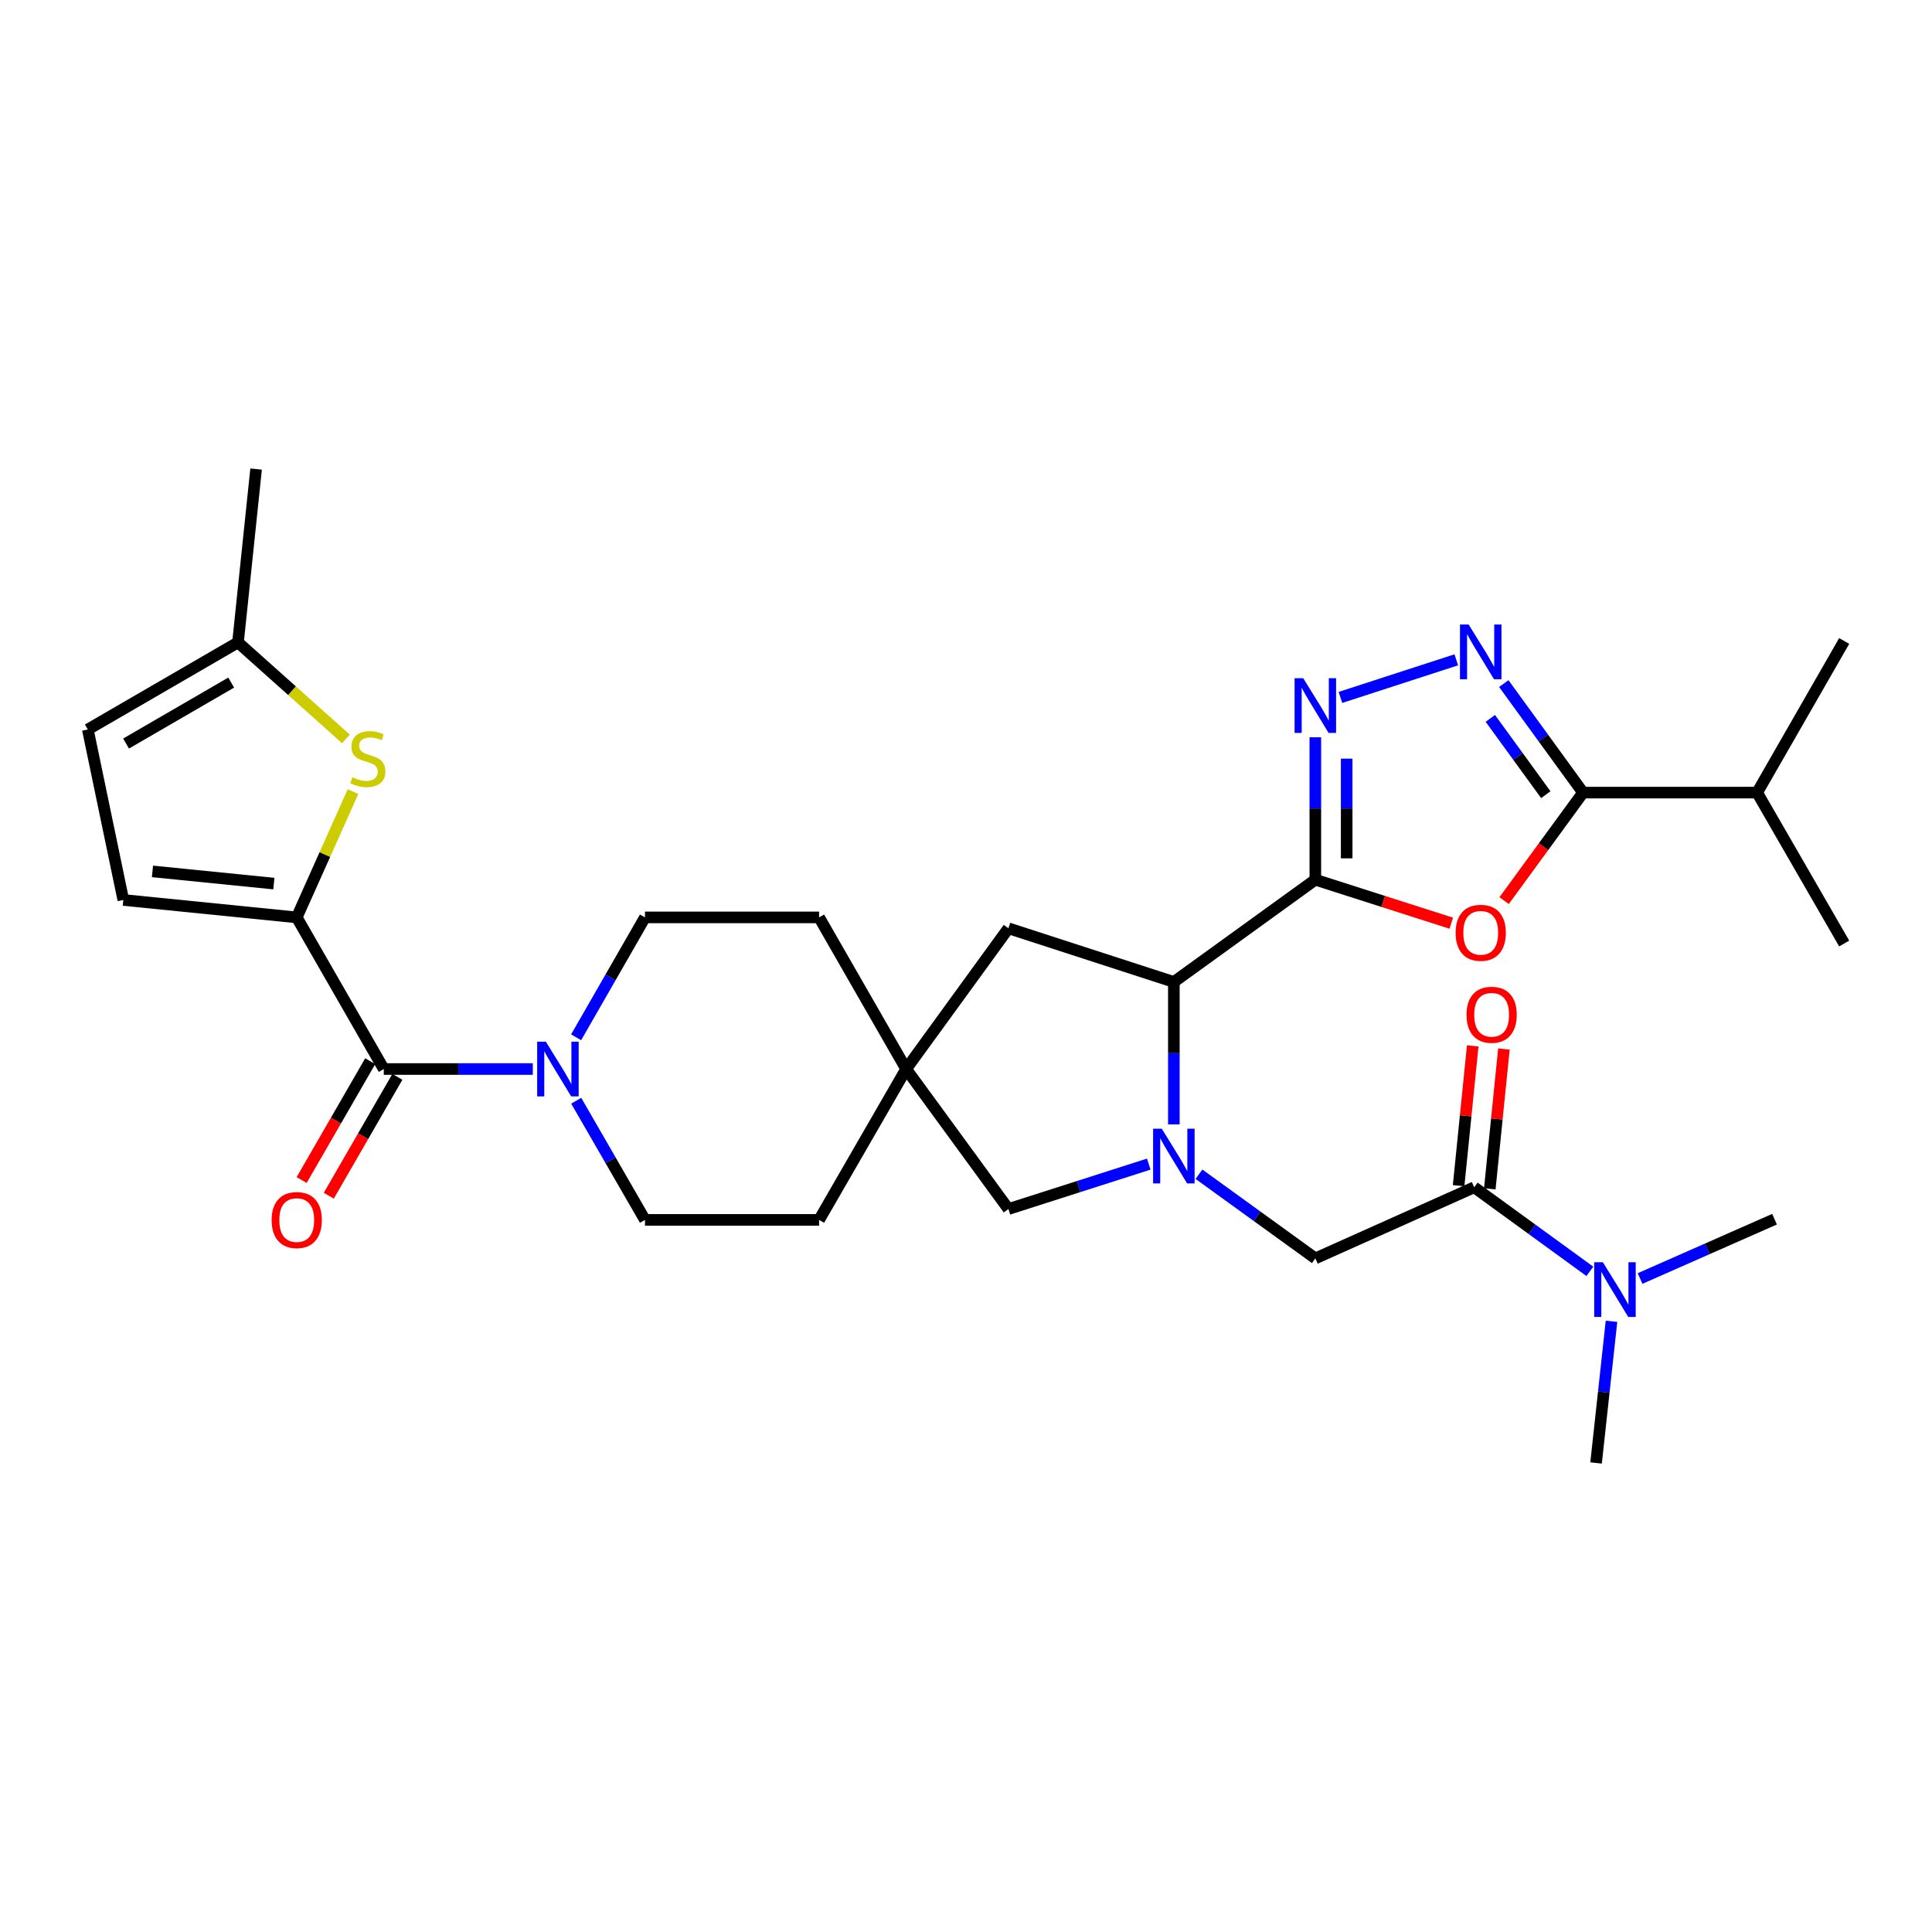 <?xml version='1.0' encoding='iso-8859-1'?>
<svg version='1.1' baseProfile='full'
              xmlns='http://www.w3.org/2000/svg'
                      xmlns:rdkit='http://www.rdkit.org/xml'
                      xmlns:xlink='http://www.w3.org/1999/xlink'
                  xml:space='preserve'
width='1000px' height='1000px' viewBox='0 0 1000 1000'>
<!-- END OF HEADER -->
<rect style='opacity:1.0;fill:#FFFFFF;stroke:none' width='1000' height='1000' x='0' y='0'> </rect>
<path class='bond-1' d='M 680.812,455.329 L 715.994,466.589' style='fill:none;fill-rule:evenodd;stroke:#000000;stroke-width:6px;stroke-linecap:butt;stroke-linejoin:miter;stroke-opacity:1' />
<path class='bond-1' d='M 715.994,466.589 L 751.176,477.85' style='fill:none;fill-rule:evenodd;stroke:#FF0000;stroke-width:6px;stroke-linecap:butt;stroke-linejoin:miter;stroke-opacity:1' />
<path class='bond-2' d='M 680.812,455.329 L 680.812,418.472' style='fill:none;fill-rule:evenodd;stroke:#000000;stroke-width:6px;stroke-linecap:butt;stroke-linejoin:miter;stroke-opacity:1' />
<path class='bond-2' d='M 680.812,418.472 L 680.812,381.615' style='fill:none;fill-rule:evenodd;stroke:#0000FF;stroke-width:6px;stroke-linecap:butt;stroke-linejoin:miter;stroke-opacity:1' />
<path class='bond-2' d='M 697.037,444.272 L 697.037,418.472' style='fill:none;fill-rule:evenodd;stroke:#000000;stroke-width:6px;stroke-linecap:butt;stroke-linejoin:miter;stroke-opacity:1' />
<path class='bond-2' d='M 697.037,418.472 L 697.037,392.672' style='fill:none;fill-rule:evenodd;stroke:#0000FF;stroke-width:6px;stroke-linecap:butt;stroke-linejoin:miter;stroke-opacity:1' />
<path class='bond-6' d='M 680.812,455.329 L 607.586,508.265' style='fill:none;fill-rule:evenodd;stroke:#000000;stroke-width:6px;stroke-linecap:butt;stroke-linejoin:miter;stroke-opacity:1' />
<path class='bond-0' d='M 607.586,581.97 L 607.586,545.118' style='fill:none;fill-rule:evenodd;stroke:#0000FF;stroke-width:6px;stroke-linecap:butt;stroke-linejoin:miter;stroke-opacity:1' />
<path class='bond-0' d='M 607.586,545.118 L 607.586,508.265' style='fill:none;fill-rule:evenodd;stroke:#000000;stroke-width:6px;stroke-linecap:butt;stroke-linejoin:miter;stroke-opacity:1' />
<path class='bond-11' d='M 620.585,607.784 L 650.699,629.561' style='fill:none;fill-rule:evenodd;stroke:#0000FF;stroke-width:6px;stroke-linecap:butt;stroke-linejoin:miter;stroke-opacity:1' />
<path class='bond-11' d='M 650.699,629.561 L 680.812,651.338' style='fill:none;fill-rule:evenodd;stroke:#000000;stroke-width:6px;stroke-linecap:butt;stroke-linejoin:miter;stroke-opacity:1' />
<path class='bond-14' d='M 594.598,602.541 L 558.278,614.167' style='fill:none;fill-rule:evenodd;stroke:#0000FF;stroke-width:6px;stroke-linecap:butt;stroke-linejoin:miter;stroke-opacity:1' />
<path class='bond-14' d='M 558.278,614.167 L 521.957,625.793' style='fill:none;fill-rule:evenodd;stroke:#000000;stroke-width:6px;stroke-linecap:butt;stroke-linejoin:miter;stroke-opacity:1' />
<path class='bond-5' d='M 778.525,466.166 L 798.952,438.209' style='fill:none;fill-rule:evenodd;stroke:#FF0000;stroke-width:6px;stroke-linecap:butt;stroke-linejoin:miter;stroke-opacity:1' />
<path class='bond-5' d='M 798.952,438.209 L 819.378,410.252' style='fill:none;fill-rule:evenodd;stroke:#000000;stroke-width:6px;stroke-linecap:butt;stroke-linejoin:miter;stroke-opacity:1' />
<path class='bond-3' d='M 693.802,360.985 L 753.774,341.519' style='fill:none;fill-rule:evenodd;stroke:#0000FF;stroke-width:6px;stroke-linecap:butt;stroke-linejoin:miter;stroke-opacity:1' />
<path class='bond-31' d='M 778.354,353.825 L 798.866,382.038' style='fill:none;fill-rule:evenodd;stroke:#0000FF;stroke-width:6px;stroke-linecap:butt;stroke-linejoin:miter;stroke-opacity:1' />
<path class='bond-31' d='M 798.866,382.038 L 819.378,410.252' style='fill:none;fill-rule:evenodd;stroke:#000000;stroke-width:6px;stroke-linecap:butt;stroke-linejoin:miter;stroke-opacity:1' />
<path class='bond-31' d='M 771.385,371.829 L 785.743,391.579' style='fill:none;fill-rule:evenodd;stroke:#0000FF;stroke-width:6px;stroke-linecap:butt;stroke-linejoin:miter;stroke-opacity:1' />
<path class='bond-31' d='M 785.743,391.579 L 800.102,411.328' style='fill:none;fill-rule:evenodd;stroke:#000000;stroke-width:6px;stroke-linecap:butt;stroke-linejoin:miter;stroke-opacity:1' />
<path class='bond-4' d='M 153.59,474.843 L 198.649,553.324' style='fill:none;fill-rule:evenodd;stroke:#000000;stroke-width:6px;stroke-linecap:butt;stroke-linejoin:miter;stroke-opacity:1' />
<path class='bond-8' d='M 153.59,474.843 L 168.159,442.285' style='fill:none;fill-rule:evenodd;stroke:#000000;stroke-width:6px;stroke-linecap:butt;stroke-linejoin:miter;stroke-opacity:1' />
<path class='bond-8' d='M 168.159,442.285 L 182.727,409.727' style='fill:none;fill-rule:evenodd;stroke:#CCCC00;stroke-width:6px;stroke-linecap:butt;stroke-linejoin:miter;stroke-opacity:1' />
<path class='bond-12' d='M 153.59,474.843 L 63.833,465.821' style='fill:none;fill-rule:evenodd;stroke:#000000;stroke-width:6px;stroke-linecap:butt;stroke-linejoin:miter;stroke-opacity:1' />
<path class='bond-12' d='M 141.75,457.347 L 78.919,451.031' style='fill:none;fill-rule:evenodd;stroke:#000000;stroke-width:6px;stroke-linecap:butt;stroke-linejoin:miter;stroke-opacity:1' />
<path class='bond-23' d='M 819.378,410.252 L 909.496,410.252' style='fill:none;fill-rule:evenodd;stroke:#000000;stroke-width:6px;stroke-linecap:butt;stroke-linejoin:miter;stroke-opacity:1' />
<path class='bond-17' d='M 607.586,508.265 L 521.957,480.486' style='fill:none;fill-rule:evenodd;stroke:#000000;stroke-width:6px;stroke-linecap:butt;stroke-linejoin:miter;stroke-opacity:1' />
<path class='bond-7' d='M 198.649,553.324 L 237.216,553.324' style='fill:none;fill-rule:evenodd;stroke:#000000;stroke-width:6px;stroke-linecap:butt;stroke-linejoin:miter;stroke-opacity:1' />
<path class='bond-7' d='M 237.216,553.324 L 275.783,553.324' style='fill:none;fill-rule:evenodd;stroke:#0000FF;stroke-width:6px;stroke-linecap:butt;stroke-linejoin:miter;stroke-opacity:1' />
<path class='bond-19' d='M 191.623,549.27 L 173.875,580.03' style='fill:none;fill-rule:evenodd;stroke:#000000;stroke-width:6px;stroke-linecap:butt;stroke-linejoin:miter;stroke-opacity:1' />
<path class='bond-19' d='M 173.875,580.03 L 156.127,610.79' style='fill:none;fill-rule:evenodd;stroke:#FF0000;stroke-width:6px;stroke-linecap:butt;stroke-linejoin:miter;stroke-opacity:1' />
<path class='bond-19' d='M 205.676,557.378 L 187.928,588.138' style='fill:none;fill-rule:evenodd;stroke:#000000;stroke-width:6px;stroke-linecap:butt;stroke-linejoin:miter;stroke-opacity:1' />
<path class='bond-19' d='M 187.928,588.138 L 170.18,618.898' style='fill:none;fill-rule:evenodd;stroke:#FF0000;stroke-width:6px;stroke-linecap:butt;stroke-linejoin:miter;stroke-opacity:1' />
<path class='bond-15' d='M 179.059,382.463 L 151.119,357.486' style='fill:none;fill-rule:evenodd;stroke:#CCCC00;stroke-width:6px;stroke-linecap:butt;stroke-linejoin:miter;stroke-opacity:1' />
<path class='bond-15' d='M 151.119,357.486 L 123.179,332.51' style='fill:none;fill-rule:evenodd;stroke:#000000;stroke-width:6px;stroke-linecap:butt;stroke-linejoin:miter;stroke-opacity:1' />
<path class='bond-9' d='M 298.205,536.902 L 316.02,505.873' style='fill:none;fill-rule:evenodd;stroke:#0000FF;stroke-width:6px;stroke-linecap:butt;stroke-linejoin:miter;stroke-opacity:1' />
<path class='bond-9' d='M 316.02,505.873 L 333.835,474.843' style='fill:none;fill-rule:evenodd;stroke:#000000;stroke-width:6px;stroke-linecap:butt;stroke-linejoin:miter;stroke-opacity:1' />
<path class='bond-33' d='M 298.247,569.738 L 316.041,600.578' style='fill:none;fill-rule:evenodd;stroke:#0000FF;stroke-width:6px;stroke-linecap:butt;stroke-linejoin:miter;stroke-opacity:1' />
<path class='bond-33' d='M 316.041,600.578 L 333.835,631.418' style='fill:none;fill-rule:evenodd;stroke:#000000;stroke-width:6px;stroke-linecap:butt;stroke-linejoin:miter;stroke-opacity:1' />
<path class='bond-10' d='M 763.043,614.535 L 680.812,651.338' style='fill:none;fill-rule:evenodd;stroke:#000000;stroke-width:6px;stroke-linecap:butt;stroke-linejoin:miter;stroke-opacity:1' />
<path class='bond-18' d='M 763.043,614.535 L 792.976,636.291' style='fill:none;fill-rule:evenodd;stroke:#000000;stroke-width:6px;stroke-linecap:butt;stroke-linejoin:miter;stroke-opacity:1' />
<path class='bond-18' d='M 792.976,636.291 L 822.908,658.047' style='fill:none;fill-rule:evenodd;stroke:#0000FF;stroke-width:6px;stroke-linecap:butt;stroke-linejoin:miter;stroke-opacity:1' />
<path class='bond-20' d='M 771.114,615.35 L 774.767,579.164' style='fill:none;fill-rule:evenodd;stroke:#000000;stroke-width:6px;stroke-linecap:butt;stroke-linejoin:miter;stroke-opacity:1' />
<path class='bond-20' d='M 774.767,579.164 L 778.42,542.977' style='fill:none;fill-rule:evenodd;stroke:#FF0000;stroke-width:6px;stroke-linecap:butt;stroke-linejoin:miter;stroke-opacity:1' />
<path class='bond-20' d='M 754.972,613.721 L 758.625,577.534' style='fill:none;fill-rule:evenodd;stroke:#000000;stroke-width:6px;stroke-linecap:butt;stroke-linejoin:miter;stroke-opacity:1' />
<path class='bond-20' d='M 758.625,577.534 L 762.278,541.348' style='fill:none;fill-rule:evenodd;stroke:#FF0000;stroke-width:6px;stroke-linecap:butt;stroke-linejoin:miter;stroke-opacity:1' />
<path class='bond-16' d='M 63.833,465.821 L 45.455,377.587' style='fill:none;fill-rule:evenodd;stroke:#000000;stroke-width:6px;stroke-linecap:butt;stroke-linejoin:miter;stroke-opacity:1' />
<path class='bond-13' d='M 469.02,553.324 L 521.957,480.486' style='fill:none;fill-rule:evenodd;stroke:#000000;stroke-width:6px;stroke-linecap:butt;stroke-linejoin:miter;stroke-opacity:1' />
<path class='bond-24' d='M 469.02,553.324 L 423.962,631.418' style='fill:none;fill-rule:evenodd;stroke:#000000;stroke-width:6px;stroke-linecap:butt;stroke-linejoin:miter;stroke-opacity:1' />
<path class='bond-25' d='M 469.02,553.324 L 423.962,474.843' style='fill:none;fill-rule:evenodd;stroke:#000000;stroke-width:6px;stroke-linecap:butt;stroke-linejoin:miter;stroke-opacity:1' />
<path class='bond-32' d='M 469.02,553.324 L 521.957,625.793' style='fill:none;fill-rule:evenodd;stroke:#000000;stroke-width:6px;stroke-linecap:butt;stroke-linejoin:miter;stroke-opacity:1' />
<path class='bond-26' d='M 123.179,332.51 L 132.553,242.78' style='fill:none;fill-rule:evenodd;stroke:#000000;stroke-width:6px;stroke-linecap:butt;stroke-linejoin:miter;stroke-opacity:1' />
<path class='bond-34' d='M 123.179,332.51 L 45.455,377.587' style='fill:none;fill-rule:evenodd;stroke:#000000;stroke-width:6px;stroke-linecap:butt;stroke-linejoin:miter;stroke-opacity:1' />
<path class='bond-34' d='M 119.66,353.306 L 65.253,384.86' style='fill:none;fill-rule:evenodd;stroke:#000000;stroke-width:6px;stroke-linecap:butt;stroke-linejoin:miter;stroke-opacity:1' />
<path class='bond-27' d='M 834.111,683.907 L 830.115,720.564' style='fill:none;fill-rule:evenodd;stroke:#0000FF;stroke-width:6px;stroke-linecap:butt;stroke-linejoin:miter;stroke-opacity:1' />
<path class='bond-27' d='M 830.115,720.564 L 826.12,757.22' style='fill:none;fill-rule:evenodd;stroke:#000000;stroke-width:6px;stroke-linecap:butt;stroke-linejoin:miter;stroke-opacity:1' />
<path class='bond-28' d='M 848.897,661.756 L 883.699,646.402' style='fill:none;fill-rule:evenodd;stroke:#0000FF;stroke-width:6px;stroke-linecap:butt;stroke-linejoin:miter;stroke-opacity:1' />
<path class='bond-28' d='M 883.699,646.402 L 918.5,631.048' style='fill:none;fill-rule:evenodd;stroke:#000000;stroke-width:6px;stroke-linecap:butt;stroke-linejoin:miter;stroke-opacity:1' />
<path class='bond-21' d='M 333.835,631.418 L 423.962,631.418' style='fill:none;fill-rule:evenodd;stroke:#000000;stroke-width:6px;stroke-linecap:butt;stroke-linejoin:miter;stroke-opacity:1' />
<path class='bond-22' d='M 333.835,474.843 L 423.962,474.843' style='fill:none;fill-rule:evenodd;stroke:#000000;stroke-width:6px;stroke-linecap:butt;stroke-linejoin:miter;stroke-opacity:1' />
<path class='bond-29' d='M 909.496,410.252 L 954.545,488.363' style='fill:none;fill-rule:evenodd;stroke:#000000;stroke-width:6px;stroke-linecap:butt;stroke-linejoin:miter;stroke-opacity:1' />
<path class='bond-30' d='M 909.496,410.252 L 954.545,331.771' style='fill:none;fill-rule:evenodd;stroke:#000000;stroke-width:6px;stroke-linecap:butt;stroke-linejoin:miter;stroke-opacity:1' />
<path  class='atom-1' d='M 601.326 584.223
L 610.606 599.223
Q 611.526 600.703, 613.006 603.383
Q 614.486 606.063, 614.566 606.223
L 614.566 584.223
L 618.326 584.223
L 618.326 612.543
L 614.446 612.543
L 604.486 596.143
Q 603.326 594.223, 602.086 592.023
Q 600.886 589.823, 600.526 589.143
L 600.526 612.543
L 596.846 612.543
L 596.846 584.223
L 601.326 584.223
' fill='#0000FF'/>
<path  class='atom-2' d='M 753.423 482.81
Q 753.423 476.01, 756.783 472.21
Q 760.143 468.41, 766.423 468.41
Q 772.703 468.41, 776.063 472.21
Q 779.423 476.01, 779.423 482.81
Q 779.423 489.69, 776.023 493.61
Q 772.623 497.49, 766.423 497.49
Q 760.183 497.49, 756.783 493.61
Q 753.423 489.73, 753.423 482.81
M 766.423 494.29
Q 770.743 494.29, 773.063 491.41
Q 775.423 488.49, 775.423 482.81
Q 775.423 477.25, 773.063 474.45
Q 770.743 471.61, 766.423 471.61
Q 762.103 471.61, 759.743 474.41
Q 757.423 477.21, 757.423 482.81
Q 757.423 488.53, 759.743 491.41
Q 762.103 494.29, 766.423 494.29
' fill='#FF0000'/>
<path  class='atom-3' d='M 674.552 351.042
L 683.832 366.042
Q 684.752 367.522, 686.232 370.202
Q 687.712 372.882, 687.792 373.042
L 687.792 351.042
L 691.552 351.042
L 691.552 379.362
L 687.672 379.362
L 677.712 362.962
Q 676.552 361.042, 675.312 358.842
Q 674.112 356.642, 673.752 355.962
L 673.752 379.362
L 670.072 379.362
L 670.072 351.042
L 674.552 351.042
' fill='#0000FF'/>
<path  class='atom-4' d='M 760.163 323.253
L 769.443 338.253
Q 770.363 339.733, 771.843 342.413
Q 773.323 345.093, 773.403 345.253
L 773.403 323.253
L 777.163 323.253
L 777.163 351.573
L 773.283 351.573
L 763.323 335.173
Q 762.163 333.253, 760.923 331.053
Q 759.723 328.853, 759.363 328.173
L 759.363 351.573
L 755.683 351.573
L 755.683 323.253
L 760.163 323.253
' fill='#0000FF'/>
<path  class='atom-9' d='M 182.393 402.314
Q 182.713 402.434, 184.033 402.994
Q 185.353 403.554, 186.793 403.914
Q 188.273 404.234, 189.713 404.234
Q 192.393 404.234, 193.953 402.954
Q 195.513 401.634, 195.513 399.354
Q 195.513 397.794, 194.713 396.834
Q 193.953 395.874, 192.753 395.354
Q 191.553 394.834, 189.553 394.234
Q 187.033 393.474, 185.513 392.754
Q 184.033 392.034, 182.953 390.514
Q 181.913 388.994, 181.913 386.434
Q 181.913 382.874, 184.313 380.674
Q 186.753 378.474, 191.553 378.474
Q 194.833 378.474, 198.553 380.034
L 197.633 383.114
Q 194.233 381.714, 191.673 381.714
Q 188.913 381.714, 187.393 382.874
Q 185.873 383.994, 185.913 385.954
Q 185.913 387.474, 186.673 388.394
Q 187.473 389.314, 188.593 389.834
Q 189.753 390.354, 191.673 390.954
Q 194.233 391.754, 195.753 392.554
Q 197.273 393.354, 198.353 394.994
Q 199.473 396.594, 199.473 399.354
Q 199.473 403.274, 196.833 405.394
Q 194.233 407.474, 189.873 407.474
Q 187.353 407.474, 185.433 406.914
Q 183.553 406.394, 181.313 405.474
L 182.393 402.314
' fill='#CCCC00'/>
<path  class='atom-10' d='M 282.516 539.164
L 291.796 554.164
Q 292.716 555.644, 294.196 558.324
Q 295.676 561.004, 295.756 561.164
L 295.756 539.164
L 299.516 539.164
L 299.516 567.484
L 295.636 567.484
L 285.676 551.084
Q 284.516 549.164, 283.276 546.964
Q 282.076 544.764, 281.716 544.084
L 281.716 567.484
L 278.036 567.484
L 278.036 539.164
L 282.516 539.164
' fill='#0000FF'/>
<path  class='atom-19' d='M 829.64 653.33
L 838.92 668.33
Q 839.84 669.81, 841.32 672.49
Q 842.8 675.17, 842.88 675.33
L 842.88 653.33
L 846.64 653.33
L 846.64 681.65
L 842.76 681.65
L 832.8 665.25
Q 831.64 663.33, 830.4 661.13
Q 829.2 658.93, 828.84 658.25
L 828.84 681.65
L 825.16 681.65
L 825.16 653.33
L 829.64 653.33
' fill='#0000FF'/>
<path  class='atom-20' d='M 140.59 631.498
Q 140.59 624.698, 143.95 620.898
Q 147.31 617.098, 153.59 617.098
Q 159.87 617.098, 163.23 620.898
Q 166.59 624.698, 166.59 631.498
Q 166.59 638.378, 163.19 642.298
Q 159.79 646.178, 153.59 646.178
Q 147.35 646.178, 143.95 642.298
Q 140.59 638.418, 140.59 631.498
M 153.59 642.978
Q 157.91 642.978, 160.23 640.098
Q 162.59 637.178, 162.59 631.498
Q 162.59 625.938, 160.23 623.138
Q 157.91 620.298, 153.59 620.298
Q 149.27 620.298, 146.91 623.098
Q 144.59 625.898, 144.59 631.498
Q 144.59 637.218, 146.91 640.098
Q 149.27 642.978, 153.59 642.978
' fill='#FF0000'/>
<path  class='atom-21' d='M 759.066 525.237
Q 759.066 518.437, 762.426 514.637
Q 765.786 510.837, 772.066 510.837
Q 778.346 510.837, 781.706 514.637
Q 785.066 518.437, 785.066 525.237
Q 785.066 532.117, 781.666 536.037
Q 778.266 539.917, 772.066 539.917
Q 765.826 539.917, 762.426 536.037
Q 759.066 532.157, 759.066 525.237
M 772.066 536.717
Q 776.386 536.717, 778.706 533.837
Q 781.066 530.917, 781.066 525.237
Q 781.066 519.677, 778.706 516.877
Q 776.386 514.037, 772.066 514.037
Q 767.746 514.037, 765.386 516.837
Q 763.066 519.637, 763.066 525.237
Q 763.066 530.957, 765.386 533.837
Q 767.746 536.717, 772.066 536.717
' fill='#FF0000'/>
</svg>
